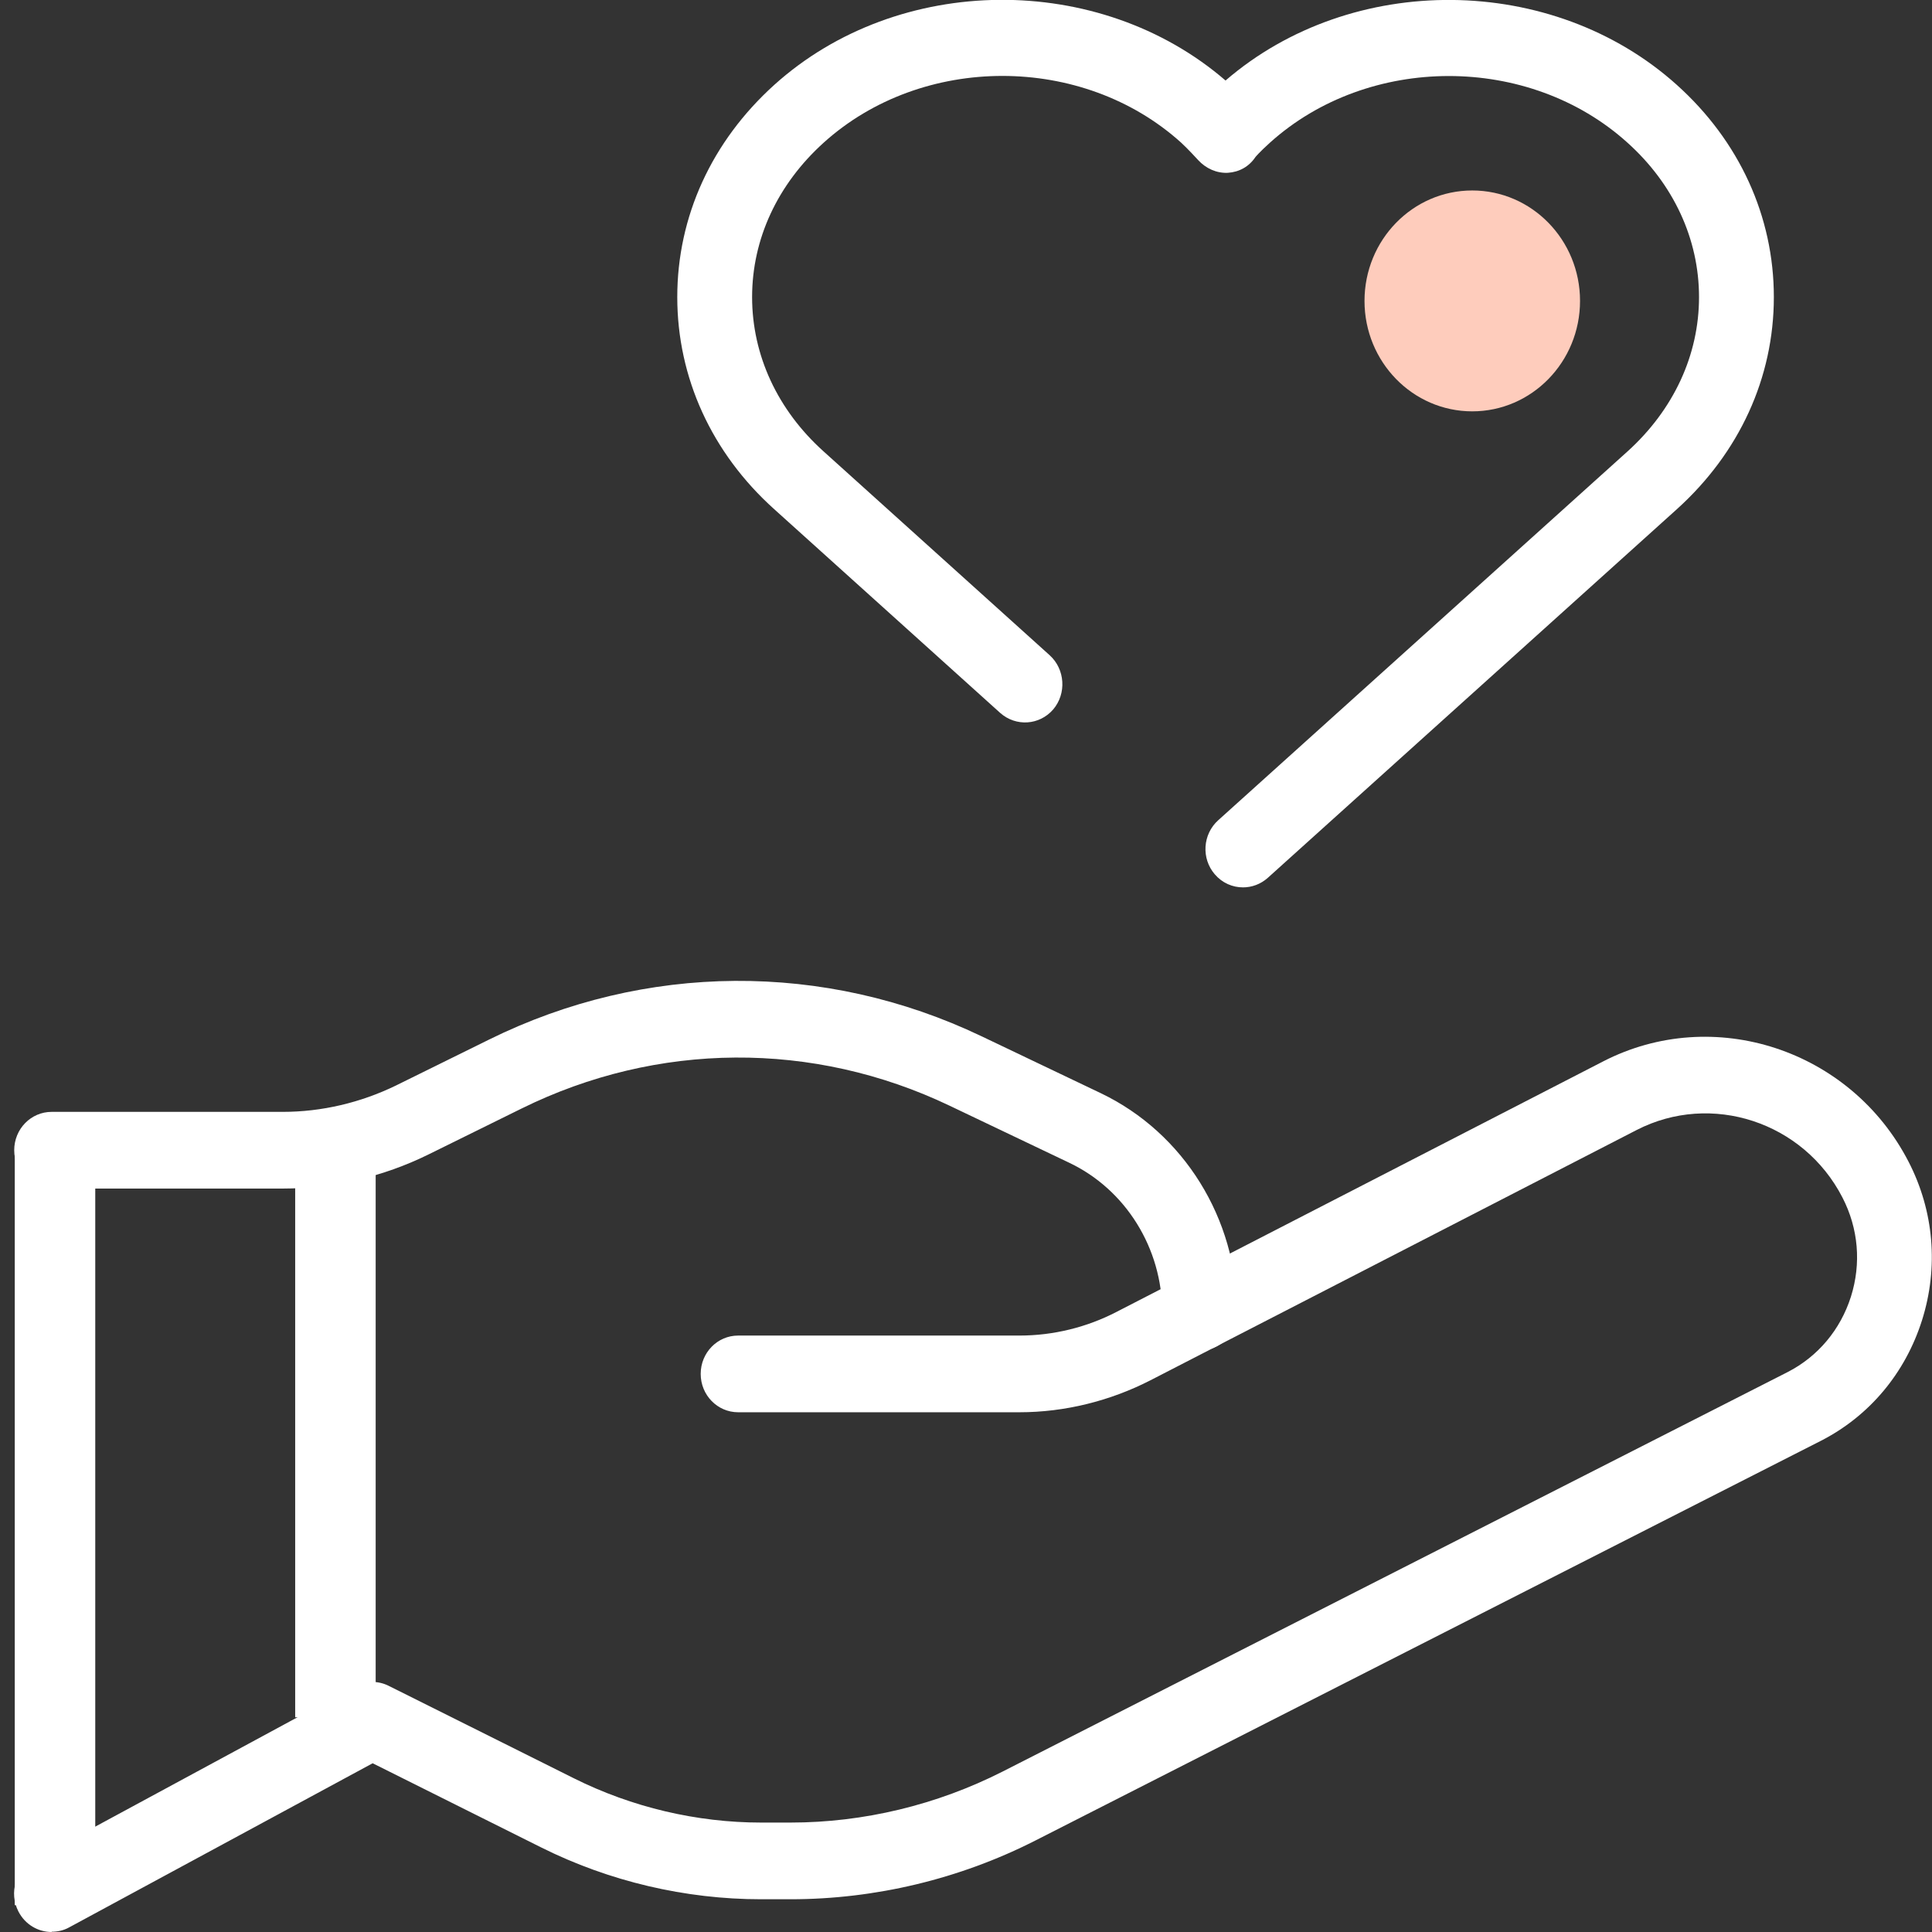 <svg width="56" height="56" viewBox="0 0 56 56" fill="none" xmlns="http://www.w3.org/2000/svg">
<rect x="0" y="0" width="56" height="56" fill="#333333" stroke="none"/>
<path d="M36.029 25.721C35.726 25.721 35.429 25.595 35.212 25.343C34.815 24.884 34.858 24.18 35.314 23.772L47.172 13.087C48.509 11.879 49.247 10.293 49.247 8.611C49.247 6.929 48.509 5.335 47.172 4.135C44.316 1.556 39.666 1.564 36.81 4.135C36.499 4.417 36.391 4.55 36.391 4.55C36.203 4.831 35.921 4.987 35.588 5.009C35.263 5.024 34.952 4.883 34.728 4.639C34.728 4.639 34.417 4.298 34.236 4.135C31.38 1.556 26.731 1.556 23.875 4.135C22.537 5.343 21.8 6.929 21.8 8.611C21.8 10.293 22.537 11.886 23.875 13.087L30.426 18.993C30.874 19.4 30.918 20.104 30.527 20.564C30.129 21.023 29.45 21.068 28.994 20.667L22.443 14.761C20.628 13.131 19.631 10.945 19.631 8.611C19.631 6.277 20.628 4.098 22.443 2.46C26.044 -0.786 31.865 -0.823 35.523 2.334C39.182 -0.823 45.002 -0.778 48.603 2.46C50.418 4.09 51.416 6.277 51.416 8.611C51.416 10.945 50.418 13.124 48.603 14.761L36.745 25.447C36.536 25.632 36.282 25.721 36.029 25.721Z" fill="white"/>
<path d="M42.674 11.923C44.399 11.923 45.798 10.49 45.798 8.722C45.798 6.954 44.399 5.521 42.674 5.521C40.949 5.521 39.551 6.954 39.551 8.722C39.551 10.49 40.949 11.923 42.674 11.923Z" fill="#FECCBC"/>
<path d="M1.497 56C1.106 56 0.73 55.785 0.535 55.407C0.253 54.866 0.456 54.192 0.991 53.903L10.282 48.879C10.585 48.716 10.954 48.708 11.265 48.864L16.637 51.546C18.315 52.384 20.195 52.828 22.06 52.828H22.913C25.032 52.828 27.151 52.317 29.052 51.354L51.814 39.771C52.696 39.319 53.346 38.541 53.65 37.585C53.954 36.622 53.867 35.607 53.404 34.71C52.276 32.517 49.601 31.642 47.439 32.754L33.347 40.008C32.176 40.609 30.86 40.935 29.551 40.935H21.395C20.795 40.935 20.31 40.438 20.31 39.823C20.31 39.208 20.795 38.712 21.395 38.712H29.551C30.527 38.712 31.503 38.474 32.371 38.022L46.463 30.768C49.666 29.115 53.643 30.419 55.32 33.672C56.058 35.103 56.195 36.733 55.711 38.267C55.226 39.801 54.185 41.046 52.775 41.765L30.014 53.347C27.816 54.466 25.364 55.051 22.913 55.051H22.06C19.862 55.051 17.657 54.533 15.683 53.547L10.802 51.109L2.003 55.867C1.844 55.956 1.67 55.992 1.497 55.992V56Z" fill="white"/>
<path d="M34.771 39.149C34.171 39.149 33.687 38.653 33.687 38.037C33.687 36.185 32.631 34.48 30.99 33.702L27.526 32.05C23.571 30.16 19.052 30.19 15.119 32.131L12.415 33.465C11.106 34.11 9.645 34.451 8.199 34.451H1.497C0.897 34.451 0.412 33.954 0.412 33.339C0.412 32.724 0.897 32.228 1.497 32.228H8.199C9.327 32.228 10.455 31.961 11.475 31.465L14.179 30.131C18.698 27.9 23.897 27.863 28.445 30.034L31.908 31.687C34.309 32.835 35.856 35.325 35.856 38.037C35.856 38.653 35.371 39.149 34.771 39.149Z" fill="white"/>
<rect x="0.428" y="33.444" width="2.333" height="21.778" fill="white"/>
<rect x="8.556" y="33.444" width="2.333" height="16.333" fill="white"/>
</svg>
